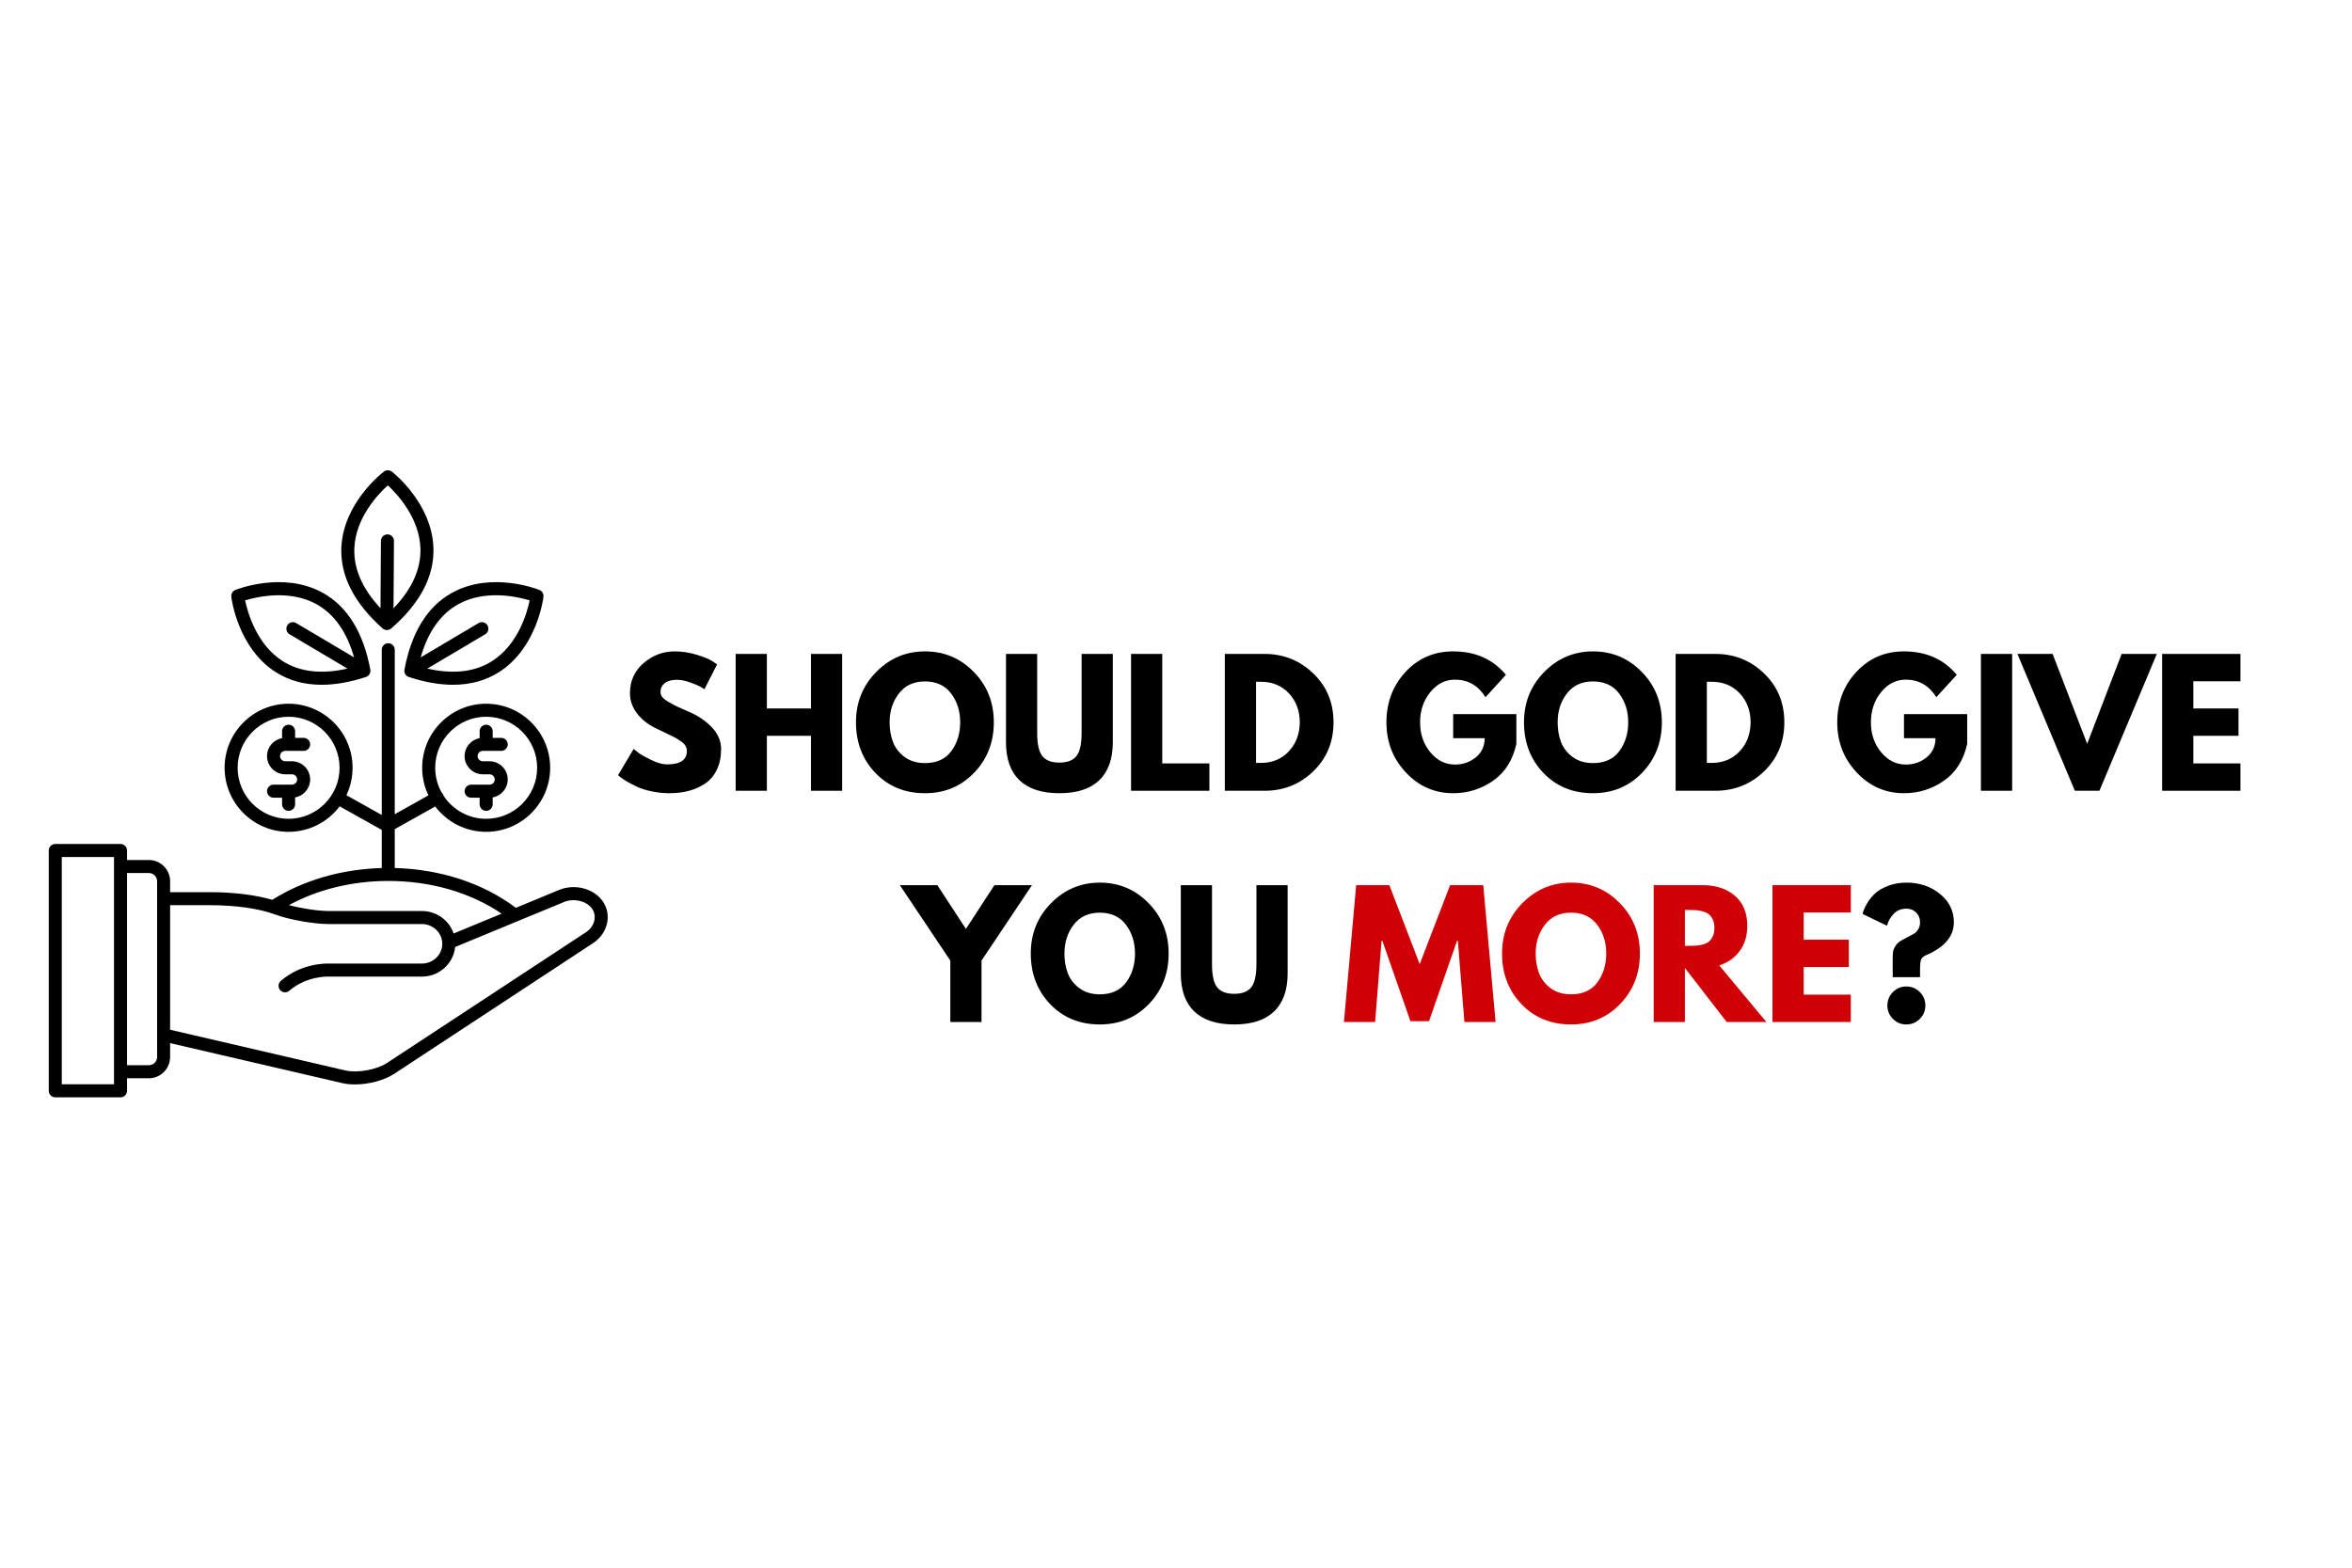 <svg xmlns="http://www.w3.org/2000/svg" xmlns:xlink="http://www.w3.org/1999/xlink" width="600" zoomAndPan="magnify" viewBox="0 0 450 300" height="400" preserveAspectRatio="xMidYMid meet" version="1.0"><defs><g/><clipPath id="c7aec39b2d"><path d="M 9.277 123 L 116.527 123 L 116.527 210 L 9.277 210 Z M 9.277 123 " clip-rule="nonzero"/></clipPath><clipPath id="a075681f43"><path d="M 65 90 L 83 90 L 83 121 L 65 121 Z M 65 90 " clip-rule="nonzero"/></clipPath></defs><rect x="-45" width="540" fill="#ffffff" y="-30" height="360" fill-opacity="1"/><rect x="-45" width="540" fill="#ffffff" y="-30" height="360" fill-opacity="1"/><g clip-path="url(#c7aec39b2d)"><path fill="#000000" d="M 115.324 172.477 C 113.574 169.969 109.852 169.043 106.84 170.355 L 98.695 173.723 C 92.445 169.016 84.285 166.34 75.527 166.105 L 75.527 158.668 L 83.27 154.332 C 85.508 157.277 89.043 159.184 93.016 159.184 C 99.77 159.184 105.262 153.684 105.262 146.926 C 105.262 140.164 99.77 134.668 93.016 134.668 C 86.266 134.668 80.773 140.164 80.773 146.926 C 80.773 148.812 81.203 150.605 81.969 152.203 L 75.527 155.812 L 75.527 124.336 C 75.527 123.648 74.969 123.09 74.281 123.09 C 73.594 123.09 73.039 123.648 73.039 124.336 L 73.039 155.957 L 66.277 152.172 C 67.035 150.578 67.457 148.801 67.457 146.926 C 67.457 140.164 61.965 134.668 55.215 134.668 C 48.465 134.668 42.973 140.164 42.973 146.926 C 42.973 153.684 48.465 159.184 55.215 159.184 C 59.203 159.184 62.75 157.266 64.984 154.305 L 73.039 158.812 L 73.039 166.109 C 65.367 166.32 58 168.461 52.098 172.195 C 48.977 171.27 44.684 170.73 40.293 170.73 L 32.547 170.73 L 32.547 168.652 C 32.547 166.402 30.723 164.574 28.477 164.574 L 24.305 164.574 L 24.305 162.754 C 24.305 162.066 23.746 161.508 23.059 161.508 L 10.574 161.508 C 9.887 161.508 9.332 162.066 9.332 162.754 L 9.332 208.742 C 9.332 209.43 9.887 209.988 10.574 209.988 L 23.059 209.988 C 23.746 209.988 24.305 209.43 24.305 208.742 L 24.305 206.344 L 28.477 206.344 C 30.723 206.344 32.547 204.516 32.547 202.266 L 32.547 199.617 L 65.609 207.297 C 66.309 207.449 67.082 207.523 67.895 207.523 C 70.484 207.523 73.43 206.777 75.359 205.531 L 113.445 180.5 C 114.863 179.586 115.855 178.156 116.168 176.574 C 116.453 175.117 116.152 173.664 115.324 172.477 Z M 93.016 137.16 C 98.395 137.16 102.77 141.539 102.77 146.926 C 102.77 152.309 98.395 156.691 93.016 156.691 C 89.637 156.691 86.652 154.957 84.902 152.332 C 84.875 152.238 84.84 152.145 84.789 152.055 C 84.723 151.934 84.637 151.836 84.543 151.746 C 83.73 150.324 83.266 148.68 83.266 146.926 C 83.266 141.539 87.641 137.16 93.016 137.16 Z M 55.215 156.691 C 49.84 156.691 45.465 152.309 45.465 146.926 C 45.465 141.539 49.84 137.16 55.215 137.16 C 60.594 137.16 64.969 141.539 64.969 146.926 C 64.969 152.309 60.594 156.691 55.215 156.691 Z M 21.812 207.496 L 11.82 207.496 L 11.82 164 L 21.812 164 Z M 30.059 171.961 C 30.059 171.965 30.055 171.973 30.055 171.977 C 30.055 171.98 30.059 171.984 30.059 171.988 L 30.059 198.008 C 30.059 198.016 30.059 198.02 30.059 198.027 L 30.059 202.266 C 30.059 203.141 29.348 203.848 28.477 203.848 L 24.305 203.848 L 24.305 167.066 L 28.477 167.066 C 29.348 167.066 30.059 167.777 30.059 168.652 Z M 74.281 168.582 C 82.41 168.582 90.023 170.793 95.98 174.844 L 86.785 178.641 C 85.945 176.129 83.539 174.336 80.715 174.336 L 62.949 174.336 C 60.863 174.336 57.738 173.859 55.273 173.211 C 60.777 170.211 67.422 168.582 74.281 168.582 Z M 113.723 176.09 C 113.543 177.012 112.953 177.855 112.09 178.41 L 74.004 203.441 C 72.035 204.711 68.434 205.359 66.156 204.863 L 32.547 197.055 L 32.547 173.223 L 40.293 173.223 C 44.98 173.223 49.508 173.855 52.406 174.922 L 52.504 174.961 C 52.516 174.965 52.527 174.969 52.539 174.973 C 55.32 175.996 59.992 176.832 62.949 176.832 L 80.715 176.832 C 82.805 176.832 84.52 178.414 84.613 180.449 C 84.617 180.5 84.621 180.559 84.621 180.613 C 84.621 180.855 84.598 181.09 84.547 181.332 C 84.191 183.105 82.578 184.391 80.715 184.391 L 62.98 184.391 C 62.457 184.371 57.688 184.277 53.727 187.707 C 53.207 188.156 53.148 188.941 53.598 189.465 C 53.844 189.75 54.191 189.895 54.539 189.895 C 54.828 189.895 55.117 189.797 55.355 189.59 C 58.68 186.711 62.844 186.879 62.883 186.883 C 62.906 186.883 62.93 186.887 62.949 186.887 L 80.715 186.887 C 83.762 186.887 86.398 184.758 86.988 181.824 C 87.027 181.625 87.059 181.422 87.078 181.219 L 107.805 172.656 C 107.812 172.652 107.82 172.648 107.828 172.645 C 109.727 171.812 112.227 172.387 113.285 173.906 C 113.723 174.531 113.879 175.309 113.723 176.09 Z M 113.723 176.09 " fill-opacity="1" fill-rule="nonzero"/></g><path fill="#000000" d="M 54.57 143.691 L 58.098 143.691 C 58.785 143.691 59.34 143.133 59.34 142.445 C 59.34 141.758 58.785 141.199 58.098 141.199 L 56.461 141.199 L 56.461 139.93 C 56.461 139.242 55.902 138.684 55.215 138.684 C 54.527 138.684 53.969 139.242 53.969 139.93 L 53.969 141.254 C 52.336 141.539 51.09 142.969 51.09 144.688 C 51.09 146.609 52.648 148.172 54.57 148.172 L 55.859 148.172 C 56.406 148.172 56.852 148.617 56.852 149.164 C 56.852 149.711 56.406 150.156 55.859 150.156 L 55.219 150.156 C 55.215 150.156 55.215 150.156 55.215 150.156 C 55.215 150.156 55.215 150.156 55.211 150.156 L 52.332 150.156 C 51.645 150.156 51.09 150.715 51.09 151.402 C 51.09 152.094 51.645 152.652 52.332 152.652 L 53.969 152.652 L 53.969 153.918 C 53.969 154.609 54.527 155.168 55.215 155.168 C 55.902 155.168 56.461 154.609 56.461 153.918 L 56.461 152.594 C 58.094 152.309 59.34 150.883 59.34 149.164 C 59.34 147.242 57.781 145.68 55.859 145.68 L 54.57 145.68 C 54.023 145.68 53.578 145.234 53.578 144.688 C 53.578 144.137 54.023 143.691 54.57 143.691 Z M 54.57 143.691 " fill-opacity="1" fill-rule="nonzero"/><path fill="#000000" d="M 92.371 148.172 L 93.66 148.172 C 94.207 148.172 94.652 148.617 94.652 149.164 C 94.652 149.711 94.207 150.156 93.66 150.156 L 93.02 150.156 C 93.02 150.156 93.016 150.156 93.016 150.156 C 93.016 150.156 93.016 150.156 93.012 150.156 L 90.133 150.156 C 89.445 150.156 88.891 150.715 88.891 151.402 C 88.891 152.094 89.445 152.652 90.133 152.652 L 91.77 152.652 L 91.77 153.922 C 91.77 154.609 92.328 155.168 93.016 155.168 C 93.703 155.168 94.262 154.609 94.262 153.922 L 94.262 152.594 C 95.895 152.309 97.141 150.883 97.141 149.164 C 97.141 147.242 95.582 145.68 93.66 145.68 L 92.371 145.68 C 91.824 145.68 91.379 145.234 91.379 144.688 C 91.379 144.137 91.824 143.691 92.371 143.691 L 95.898 143.691 C 96.586 143.691 97.141 143.137 97.141 142.445 C 97.141 141.758 96.586 141.199 95.898 141.199 L 94.262 141.199 L 94.262 139.93 C 94.262 139.242 93.703 138.684 93.016 138.684 C 92.328 138.684 91.77 139.242 91.77 139.93 L 91.77 141.254 C 90.137 141.543 88.891 142.969 88.891 144.688 C 88.891 146.609 90.453 148.172 92.371 148.172 Z M 92.371 148.172 " fill-opacity="1" fill-rule="nonzero"/><path fill="#000000" d="M 44.25 114.203 C 44.297 114.602 45.512 123.996 52.734 128.605 C 55.281 130.23 58.227 131.043 61.551 131.043 C 64.148 131.043 66.973 130.547 70.016 129.551 C 70.023 129.547 70.031 129.543 70.039 129.539 C 70.059 129.535 70.078 129.527 70.094 129.523 C 70.102 129.52 70.113 129.512 70.121 129.508 C 70.16 129.492 70.199 129.473 70.238 129.453 C 70.246 129.445 70.254 129.441 70.266 129.434 C 70.273 129.43 70.277 129.426 70.285 129.422 C 70.305 129.41 70.32 129.398 70.336 129.387 C 70.363 129.371 70.391 129.348 70.418 129.328 C 70.434 129.312 70.449 129.301 70.461 129.289 C 70.473 129.277 70.484 129.27 70.496 129.258 C 70.504 129.25 70.512 129.242 70.52 129.234 C 70.547 129.203 70.578 129.172 70.605 129.137 C 70.613 129.129 70.617 129.117 70.625 129.109 C 70.629 129.105 70.629 129.102 70.633 129.094 C 70.648 129.078 70.66 129.059 70.672 129.043 C 70.68 129.027 70.691 129.016 70.699 129 C 70.703 128.988 70.707 128.98 70.715 128.969 C 70.727 128.945 70.738 128.918 70.75 128.895 C 70.766 128.867 70.777 128.84 70.785 128.812 C 70.797 128.789 70.805 128.766 70.812 128.742 C 70.82 128.719 70.824 128.695 70.832 128.668 C 70.84 128.641 70.844 128.609 70.852 128.578 C 70.855 128.555 70.859 128.527 70.863 128.504 C 70.863 128.48 70.867 128.453 70.867 128.43 C 70.871 128.398 70.867 128.367 70.867 128.34 C 70.867 128.312 70.867 128.285 70.867 128.262 C 70.863 128.234 70.859 128.207 70.855 128.18 C 70.852 128.164 70.855 128.148 70.852 128.137 C 69.504 120.961 66.43 116.012 61.711 113.418 C 54.203 109.293 45.395 112.746 45.023 112.898 C 44.996 112.906 44.973 112.922 44.949 112.938 C 44.91 112.953 44.871 112.973 44.836 112.996 C 44.801 113.016 44.766 113.043 44.734 113.066 C 44.703 113.09 44.672 113.113 44.645 113.141 C 44.613 113.168 44.586 113.199 44.555 113.23 C 44.531 113.262 44.508 113.289 44.484 113.32 C 44.461 113.352 44.438 113.387 44.418 113.422 C 44.398 113.457 44.379 113.492 44.359 113.527 C 44.344 113.562 44.332 113.598 44.32 113.633 C 44.305 113.672 44.289 113.711 44.281 113.754 C 44.27 113.789 44.266 113.828 44.262 113.863 C 44.254 113.906 44.246 113.949 44.246 113.992 C 44.242 114.031 44.246 114.074 44.246 114.113 C 44.25 114.145 44.246 114.172 44.25 114.203 Z M 60.531 115.613 C 63.934 117.492 66.352 120.914 67.746 125.801 L 56.668 119.234 C 56.078 118.883 55.312 119.078 54.965 119.672 C 54.613 120.266 54.809 121.031 55.398 121.379 L 66.477 127.945 C 61.527 129.074 57.367 128.598 54.086 126.512 C 49.117 123.352 47.398 117.27 46.898 114.891 C 49.219 114.188 55.371 112.773 60.531 115.613 Z M 60.531 115.613 " fill-opacity="1" fill-rule="nonzero"/><path fill="#000000" d="M 77.379 128.18 C 77.375 128.207 77.371 128.234 77.367 128.262 C 77.367 128.285 77.363 128.312 77.363 128.34 C 77.363 128.367 77.363 128.398 77.363 128.43 C 77.367 128.453 77.367 128.48 77.371 128.504 C 77.375 128.527 77.379 128.555 77.383 128.578 C 77.387 128.609 77.395 128.641 77.402 128.668 C 77.406 128.695 77.414 128.719 77.422 128.742 C 77.43 128.766 77.438 128.789 77.445 128.809 C 77.457 128.84 77.469 128.867 77.48 128.895 C 77.492 128.918 77.504 128.941 77.52 128.969 C 77.523 128.977 77.527 128.988 77.535 129 C 77.543 129.016 77.555 129.027 77.562 129.039 C 77.574 129.059 77.586 129.078 77.598 129.094 C 77.602 129.098 77.605 129.105 77.609 129.109 C 77.613 129.117 77.621 129.129 77.629 129.137 C 77.656 129.172 77.684 129.203 77.715 129.234 C 77.723 129.242 77.727 129.25 77.734 129.258 C 77.746 129.27 77.758 129.277 77.77 129.289 C 77.785 129.301 77.801 129.312 77.816 129.328 C 77.844 129.348 77.867 129.367 77.898 129.391 C 77.914 129.398 77.93 129.41 77.945 129.422 C 77.953 129.426 77.961 129.43 77.969 129.434 C 77.977 129.441 77.984 129.445 77.992 129.453 C 78.031 129.473 78.074 129.492 78.113 129.508 C 78.121 129.512 78.129 129.52 78.141 129.52 C 78.156 129.527 78.176 129.531 78.191 129.539 C 78.203 129.543 78.211 129.547 78.219 129.551 C 81.258 130.547 84.086 131.043 86.684 131.043 C 90.004 131.043 92.953 130.23 95.5 128.605 C 102.723 123.996 103.934 114.602 103.984 114.203 C 103.984 114.176 103.984 114.152 103.984 114.125 C 103.988 114.078 103.988 114.035 103.988 113.988 C 103.984 113.949 103.98 113.914 103.973 113.875 C 103.969 113.832 103.961 113.793 103.949 113.754 C 103.941 113.711 103.93 113.676 103.914 113.637 C 103.902 113.598 103.887 113.562 103.871 113.527 C 103.855 113.492 103.836 113.457 103.816 113.422 C 103.793 113.387 103.773 113.352 103.746 113.32 C 103.727 113.289 103.699 113.262 103.676 113.234 C 103.648 113.199 103.621 113.168 103.59 113.141 C 103.559 113.113 103.531 113.09 103.5 113.066 C 103.465 113.043 103.434 113.016 103.398 112.996 C 103.359 112.973 103.324 112.953 103.285 112.938 C 103.258 112.922 103.234 112.906 103.211 112.898 C 102.84 112.746 94.031 109.293 86.52 113.422 C 81.805 116.012 78.73 120.961 77.383 128.137 C 77.379 128.152 77.379 128.164 77.379 128.18 Z M 87.703 115.613 C 92.863 112.77 99.016 114.188 101.336 114.895 C 100.844 117.266 99.141 123.324 94.16 126.504 C 90.879 128.598 86.711 129.074 81.758 127.945 L 92.832 121.379 C 93.426 121.031 93.621 120.266 93.27 119.672 C 92.918 119.078 92.156 118.883 91.566 119.234 L 80.488 125.801 C 81.883 120.914 84.297 117.492 87.703 115.613 Z M 87.703 115.613 " fill-opacity="1" fill-rule="nonzero"/><g clip-path="url(#a075681f43)"><path fill="#000000" d="M 73.199 120.258 C 73.215 120.27 73.23 120.281 73.25 120.293 C 73.27 120.309 73.285 120.328 73.309 120.34 C 73.32 120.352 73.336 120.359 73.352 120.371 C 73.391 120.395 73.426 120.414 73.465 120.434 C 73.484 120.445 73.504 120.457 73.527 120.469 C 73.539 120.473 73.547 120.473 73.559 120.48 C 73.605 120.496 73.656 120.512 73.703 120.523 C 73.711 120.527 73.719 120.531 73.727 120.531 C 73.746 120.535 73.766 120.543 73.785 120.547 C 73.855 120.559 73.926 120.566 73.996 120.57 C 74.004 120.57 74.008 120.57 74.016 120.57 C 74.02 120.57 74.02 120.57 74.02 120.57 C 74.023 120.57 74.023 120.57 74.027 120.57 C 74.105 120.57 74.184 120.562 74.262 120.547 C 74.266 120.547 74.273 120.547 74.277 120.547 C 74.297 120.543 74.312 120.535 74.328 120.531 C 74.383 120.516 74.434 120.504 74.484 120.48 C 74.496 120.477 74.508 120.473 74.516 120.469 C 74.535 120.461 74.555 120.449 74.574 120.441 C 74.613 120.422 74.652 120.398 74.688 120.375 C 74.703 120.367 74.719 120.359 74.734 120.348 C 74.754 120.336 74.77 120.32 74.789 120.305 C 74.805 120.293 74.824 120.281 74.84 120.27 C 80.352 115.488 83.074 110.332 82.93 104.949 C 82.707 96.375 75.289 90.496 74.973 90.25 C 74.953 90.234 74.93 90.223 74.906 90.211 C 74.871 90.184 74.832 90.156 74.789 90.137 C 74.758 90.117 74.723 90.102 74.688 90.09 C 74.648 90.074 74.609 90.055 74.57 90.043 C 74.531 90.031 74.492 90.023 74.453 90.016 C 74.414 90.008 74.375 90 74.336 89.996 C 74.297 89.992 74.258 89.992 74.219 89.992 C 74.176 89.992 74.137 89.992 74.094 89.996 C 74.059 90 74.02 90.008 73.984 90.012 C 73.941 90.02 73.898 90.027 73.859 90.043 C 73.82 90.051 73.785 90.066 73.75 90.078 C 73.711 90.094 73.676 90.109 73.637 90.129 C 73.598 90.148 73.562 90.172 73.527 90.195 C 73.504 90.211 73.48 90.223 73.457 90.242 C 73.137 90.48 65.645 96.262 65.309 104.836 C 65.098 110.215 67.75 115.402 73.199 120.258 Z M 67.797 104.949 C 68.02 99.055 72.402 94.504 74.199 92.875 C 75.977 94.52 80.285 99.105 80.441 105.016 C 80.543 108.914 78.812 112.738 75.289 116.41 L 75.375 103.516 C 75.379 102.828 74.824 102.266 74.137 102.262 C 74.133 102.262 74.133 102.262 74.129 102.262 C 73.445 102.262 72.887 102.812 72.883 103.5 L 72.801 116.395 C 69.328 112.68 67.648 108.84 67.797 104.949 Z M 67.797 104.949 " fill-opacity="1" fill-rule="nonzero"/></g><g fill="#000000" fill-opacity="1"><g transform="translate(117.513, 151.325)"><g><path d="M 11.562 -26.672 C 12.977 -26.672 14.363 -26.461 15.719 -26.047 C 17.07 -25.641 18.078 -25.234 18.734 -24.828 L 19.688 -24.188 L 17.266 -19.438 C 17.078 -19.562 16.812 -19.723 16.469 -19.922 C 16.133 -20.117 15.5 -20.383 14.562 -20.719 C 13.633 -21.062 12.77 -21.234 11.969 -21.234 C 10.977 -21.234 10.211 -21.02 9.672 -20.594 C 9.129 -20.176 8.859 -19.609 8.859 -18.891 C 8.859 -18.523 8.984 -18.191 9.234 -17.891 C 9.492 -17.586 9.93 -17.258 10.547 -16.906 C 11.16 -16.562 11.695 -16.281 12.156 -16.062 C 12.625 -15.852 13.344 -15.535 14.312 -15.109 C 16.008 -14.391 17.457 -13.41 18.656 -12.172 C 19.852 -10.93 20.453 -9.531 20.453 -7.969 C 20.453 -6.469 20.18 -5.156 19.641 -4.031 C 19.098 -2.906 18.352 -2.023 17.406 -1.391 C 16.469 -0.754 15.426 -0.285 14.281 0.016 C 13.145 0.316 11.91 0.469 10.578 0.469 C 9.43 0.469 8.305 0.352 7.203 0.125 C 6.109 -0.102 5.188 -0.391 4.438 -0.734 C 3.695 -1.086 3.031 -1.43 2.438 -1.766 C 1.852 -2.109 1.422 -2.398 1.141 -2.641 L 0.734 -2.984 L 3.719 -8 C 3.969 -7.789 4.312 -7.52 4.75 -7.188 C 5.195 -6.863 5.988 -6.426 7.125 -5.875 C 8.258 -5.32 9.258 -5.047 10.125 -5.047 C 12.645 -5.047 13.906 -5.906 13.906 -7.625 C 13.906 -7.977 13.812 -8.305 13.625 -8.609 C 13.445 -8.922 13.129 -9.227 12.672 -9.531 C 12.223 -9.844 11.82 -10.086 11.469 -10.266 C 11.125 -10.453 10.555 -10.727 9.766 -11.094 C 8.973 -11.469 8.383 -11.75 8 -11.938 C 6.414 -12.719 5.188 -13.695 4.312 -14.875 C 3.445 -16.051 3.016 -17.316 3.016 -18.672 C 3.016 -21.016 3.879 -22.93 5.609 -24.422 C 7.348 -25.922 9.332 -26.672 11.562 -26.672 Z M 11.562 -26.672 "/></g></g></g><g fill="#000000" fill-opacity="1"><g transform="translate(138.846, 151.325)"><g><path d="M 7.875 -10.516 L 7.875 0 L 1.906 0 L 1.906 -26.188 L 7.875 -26.188 L 7.875 -15.75 L 16.312 -15.75 L 16.312 -26.188 L 22.281 -26.188 L 22.281 0 L 16.312 0 L 16.312 -10.516 Z M 7.875 -10.516 "/></g></g></g><g fill="#000000" fill-opacity="1"><g transform="translate(163.037, 151.325)"><g><path d="M 0.734 -13.109 C 0.734 -16.898 2.023 -20.109 4.609 -22.734 C 7.191 -25.359 10.301 -26.672 13.938 -26.672 C 17.602 -26.672 20.711 -25.363 23.266 -22.75 C 25.828 -20.133 27.109 -16.922 27.109 -13.109 C 27.109 -9.273 25.848 -6.051 23.328 -3.438 C 20.816 -0.832 17.688 0.469 13.938 0.469 C 10.102 0.469 6.941 -0.82 4.453 -3.406 C 1.973 -6 0.734 -9.234 0.734 -13.109 Z M 7.172 -13.109 C 7.172 -11.734 7.383 -10.477 7.812 -9.344 C 8.238 -8.219 8.977 -7.258 10.031 -6.469 C 11.094 -5.688 12.395 -5.297 13.938 -5.297 C 16.156 -5.297 17.832 -6.055 18.969 -7.578 C 20.102 -9.109 20.672 -10.953 20.672 -13.109 C 20.672 -15.242 20.094 -17.078 18.938 -18.609 C 17.781 -20.148 16.113 -20.922 13.938 -20.922 C 11.781 -20.922 10.113 -20.148 8.938 -18.609 C 7.758 -17.078 7.172 -15.242 7.172 -13.109 Z M 7.172 -13.109 "/></g></g></g><g fill="#000000" fill-opacity="1"><g transform="translate(190.878, 151.325)"><g><path d="M 22.031 -26.188 L 22.031 -9.297 C 22.031 -6.086 21.16 -3.656 19.422 -2 C 17.691 -0.352 15.156 0.469 11.812 0.469 C 8.469 0.469 5.926 -0.352 4.188 -2 C 2.457 -3.656 1.594 -6.086 1.594 -9.297 L 1.594 -26.188 L 7.562 -26.188 L 7.562 -11.047 C 7.562 -8.93 7.895 -7.457 8.562 -6.625 C 9.227 -5.801 10.312 -5.391 11.812 -5.391 C 13.312 -5.391 14.395 -5.801 15.062 -6.625 C 15.727 -7.457 16.062 -8.93 16.062 -11.047 L 16.062 -26.188 Z M 22.031 -26.188 "/></g></g></g><g fill="#000000" fill-opacity="1"><g transform="translate(214.497, 151.325)"><g><path d="M 7.875 -26.188 L 7.875 -5.234 L 16.891 -5.234 L 16.891 0 L 1.906 0 L 1.906 -26.188 Z M 7.875 -26.188 "/></g></g></g><g fill="#000000" fill-opacity="1"><g transform="translate(232.434, 151.325)"><g><path d="M 1.906 -26.188 L 9.5 -26.188 C 13.133 -26.188 16.242 -24.941 18.828 -22.453 C 21.41 -19.973 22.703 -16.859 22.703 -13.109 C 22.703 -9.348 21.414 -6.223 18.844 -3.734 C 16.27 -1.242 13.156 0 9.5 0 L 1.906 0 Z M 7.875 -5.328 L 8.797 -5.328 C 10.973 -5.328 12.754 -6.062 14.141 -7.531 C 15.523 -9.008 16.227 -10.859 16.25 -13.078 C 16.25 -15.305 15.555 -17.16 14.172 -18.641 C 12.785 -20.117 10.992 -20.859 8.797 -20.859 L 7.875 -20.859 Z M 7.875 -5.328 "/></g></g></g><g fill="#000000" fill-opacity="1"><g transform="translate(255.862, 151.325)"><g/></g></g><g fill="#000000" fill-opacity="1"><g transform="translate(264.529, 151.325)"><g><path d="M 25.594 -14.672 L 25.594 -8.984 C 24.914 -5.867 23.43 -3.516 21.141 -1.922 C 18.859 -0.328 16.312 0.469 13.5 0.469 C 9.957 0.469 6.941 -0.852 4.453 -3.5 C 1.973 -6.145 0.734 -9.336 0.734 -13.078 C 0.734 -16.891 1.945 -20.109 4.375 -22.734 C 6.812 -25.359 9.852 -26.672 13.5 -26.672 C 17.75 -26.672 21.113 -25.176 23.594 -22.188 L 19.688 -17.906 C 18.289 -20.145 16.344 -21.266 13.844 -21.266 C 12 -21.266 10.426 -20.469 9.125 -18.875 C 7.82 -17.281 7.172 -15.348 7.172 -13.078 C 7.172 -10.859 7.82 -8.957 9.125 -7.375 C 10.426 -5.801 12 -5.016 13.844 -5.016 C 15.363 -5.016 16.691 -5.473 17.828 -6.391 C 18.961 -7.316 19.531 -8.539 19.531 -10.062 L 13.5 -10.062 L 13.5 -14.672 Z M 25.594 -14.672 "/></g></g></g><g fill="#000000" fill-opacity="1"><g transform="translate(290.846, 151.325)"><g><path d="M 0.734 -13.109 C 0.734 -16.898 2.023 -20.109 4.609 -22.734 C 7.191 -25.359 10.301 -26.672 13.938 -26.672 C 17.602 -26.672 20.711 -25.363 23.266 -22.75 C 25.828 -20.133 27.109 -16.922 27.109 -13.109 C 27.109 -9.273 25.848 -6.051 23.328 -3.438 C 20.816 -0.832 17.688 0.469 13.938 0.469 C 10.102 0.469 6.941 -0.82 4.453 -3.406 C 1.973 -6 0.734 -9.234 0.734 -13.109 Z M 7.172 -13.109 C 7.172 -11.734 7.383 -10.477 7.812 -9.344 C 8.238 -8.219 8.977 -7.258 10.031 -6.469 C 11.094 -5.688 12.395 -5.297 13.938 -5.297 C 16.156 -5.297 17.832 -6.055 18.969 -7.578 C 20.102 -9.109 20.672 -10.953 20.672 -13.109 C 20.672 -15.242 20.094 -17.078 18.938 -18.609 C 17.781 -20.148 16.113 -20.922 13.938 -20.922 C 11.781 -20.922 10.113 -20.148 8.938 -18.609 C 7.758 -17.078 7.172 -15.242 7.172 -13.109 Z M 7.172 -13.109 "/></g></g></g><g fill="#000000" fill-opacity="1"><g transform="translate(318.688, 151.325)"><g><path d="M 1.906 -26.188 L 9.5 -26.188 C 13.133 -26.188 16.242 -24.941 18.828 -22.453 C 21.41 -19.973 22.703 -16.859 22.703 -13.109 C 22.703 -9.348 21.414 -6.223 18.844 -3.734 C 16.27 -1.242 13.156 0 9.5 0 L 1.906 0 Z M 7.875 -5.328 L 8.797 -5.328 C 10.973 -5.328 12.754 -6.062 14.141 -7.531 C 15.523 -9.008 16.227 -10.859 16.25 -13.078 C 16.25 -15.305 15.555 -17.16 14.172 -18.641 C 12.785 -20.117 10.992 -20.859 8.797 -20.859 L 7.875 -20.859 Z M 7.875 -5.328 "/></g></g></g><g fill="#000000" fill-opacity="1"><g transform="translate(342.116, 151.325)"><g/></g></g><g fill="#000000" fill-opacity="1"><g transform="translate(350.783, 151.325)"><g><path d="M 25.594 -14.672 L 25.594 -8.984 C 24.914 -5.867 23.43 -3.516 21.141 -1.922 C 18.859 -0.328 16.312 0.469 13.5 0.469 C 9.957 0.469 6.941 -0.852 4.453 -3.5 C 1.973 -6.145 0.734 -9.336 0.734 -13.078 C 0.734 -16.891 1.945 -20.109 4.375 -22.734 C 6.812 -25.359 9.852 -26.672 13.5 -26.672 C 17.75 -26.672 21.113 -25.176 23.594 -22.188 L 19.688 -17.906 C 18.289 -20.145 16.344 -21.266 13.844 -21.266 C 12 -21.266 10.426 -20.469 9.125 -18.875 C 7.82 -17.281 7.172 -15.348 7.172 -13.078 C 7.172 -10.859 7.82 -8.957 9.125 -7.375 C 10.426 -5.801 12 -5.016 13.844 -5.016 C 15.363 -5.016 16.691 -5.473 17.828 -6.391 C 18.961 -7.316 19.531 -8.539 19.531 -10.062 L 13.5 -10.062 L 13.5 -14.672 Z M 25.594 -14.672 "/></g></g></g><g fill="#000000" fill-opacity="1"><g transform="translate(377.1, 151.325)"><g><path d="M 7.875 -26.188 L 7.875 0 L 1.906 0 L 1.906 -26.188 Z M 7.875 -26.188 "/></g></g></g><g fill="#000000" fill-opacity="1"><g transform="translate(386.878, 151.325)"><g><path d="M 10.094 0 L -0.891 -26.188 L 5.844 -26.188 L 12.453 -8.984 L 19.047 -26.188 L 25.781 -26.188 L 14.797 0 Z M 10.094 0 "/></g></g></g><g fill="#000000" fill-opacity="1"><g transform="translate(411.767, 151.325)"><g><path d="M 16.891 -26.188 L 16.891 -20.953 L 7.875 -20.953 L 7.875 -15.75 L 16.516 -15.75 L 16.516 -10.516 L 7.875 -10.516 L 7.875 -5.234 L 16.891 -5.234 L 16.891 0 L 1.906 0 L 1.906 -26.188 Z M 16.891 -26.188 "/></g></g></g><g fill="#000000" fill-opacity="1"><g transform="translate(173.118, 195.575)"><g><path d="M -0.953 -26.188 L 6.219 -26.188 L 11.688 -17.812 L 17.141 -26.188 L 24.328 -26.188 L 14.672 -11.75 L 14.672 0 L 8.703 0 L 8.703 -11.75 Z M -0.953 -26.188 "/></g></g></g><g fill="#000000" fill-opacity="1"><g transform="translate(196.483, 195.575)"><g><path d="M 0.734 -13.109 C 0.734 -16.898 2.023 -20.109 4.609 -22.734 C 7.191 -25.359 10.301 -26.672 13.938 -26.672 C 17.602 -26.672 20.711 -25.363 23.266 -22.75 C 25.828 -20.133 27.109 -16.922 27.109 -13.109 C 27.109 -9.273 25.848 -6.051 23.328 -3.438 C 20.816 -0.832 17.688 0.469 13.938 0.469 C 10.102 0.469 6.941 -0.82 4.453 -3.406 C 1.973 -6 0.734 -9.234 0.734 -13.109 Z M 7.172 -13.109 C 7.172 -11.734 7.383 -10.477 7.812 -9.344 C 8.238 -8.219 8.977 -7.258 10.031 -6.469 C 11.094 -5.688 12.395 -5.297 13.938 -5.297 C 16.156 -5.297 17.832 -6.055 18.969 -7.578 C 20.102 -9.109 20.672 -10.953 20.672 -13.109 C 20.672 -15.242 20.094 -17.078 18.938 -18.609 C 17.781 -20.148 16.113 -20.922 13.938 -20.922 C 11.781 -20.922 10.113 -20.148 8.938 -18.609 C 7.758 -17.078 7.172 -15.242 7.172 -13.109 Z M 7.172 -13.109 "/></g></g></g><g fill="#000000" fill-opacity="1"><g transform="translate(224.325, 195.575)"><g><path d="M 22.031 -26.188 L 22.031 -9.297 C 22.031 -6.086 21.16 -3.656 19.422 -2 C 17.691 -0.352 15.156 0.469 11.812 0.469 C 8.469 0.469 5.926 -0.352 4.188 -2 C 2.457 -3.656 1.594 -6.086 1.594 -9.297 L 1.594 -26.188 L 7.562 -26.188 L 7.562 -11.047 C 7.562 -8.93 7.895 -7.457 8.562 -6.625 C 9.227 -5.801 10.312 -5.391 11.812 -5.391 C 13.312 -5.391 14.395 -5.801 15.062 -6.625 C 15.727 -7.457 16.062 -8.93 16.062 -11.047 L 16.062 -26.188 Z M 22.031 -26.188 "/></g></g></g><g fill="#000000" fill-opacity="1"><g transform="translate(247.944, 195.575)"><g/></g></g><g fill="#cf0106" fill-opacity="1"><g transform="translate(256.614, 195.575)"><g><path d="M 23.562 0 L 22.312 -15.531 L 22.156 -15.531 L 16.797 -0.156 L 13.234 -0.156 L 7.875 -15.531 L 7.719 -15.531 L 6.484 0 L 0.516 0 L 2.859 -26.188 L 9.203 -26.188 L 15.016 -11.078 L 20.828 -26.188 L 27.172 -26.188 L 29.531 0 Z M 23.562 0 "/></g></g></g><g fill="#cf0106" fill-opacity="1"><g transform="translate(286.646, 195.575)"><g><path d="M 0.734 -13.109 C 0.734 -16.898 2.023 -20.109 4.609 -22.734 C 7.191 -25.359 10.301 -26.672 13.938 -26.672 C 17.602 -26.672 20.711 -25.363 23.266 -22.75 C 25.828 -20.133 27.109 -16.922 27.109 -13.109 C 27.109 -9.273 25.848 -6.051 23.328 -3.438 C 20.816 -0.832 17.688 0.469 13.938 0.469 C 10.102 0.469 6.941 -0.82 4.453 -3.406 C 1.973 -6 0.734 -9.234 0.734 -13.109 Z M 7.172 -13.109 C 7.172 -11.734 7.383 -10.477 7.812 -9.344 C 8.238 -8.219 8.977 -7.258 10.031 -6.469 C 11.094 -5.688 12.395 -5.297 13.938 -5.297 C 16.156 -5.297 17.832 -6.055 18.969 -7.578 C 20.102 -9.109 20.672 -10.953 20.672 -13.109 C 20.672 -15.242 20.094 -17.078 18.938 -18.609 C 17.781 -20.148 16.113 -20.922 13.938 -20.922 C 11.781 -20.922 10.113 -20.148 8.938 -18.609 C 7.758 -17.078 7.172 -15.242 7.172 -13.109 Z M 7.172 -13.109 "/></g></g></g><g fill="#cf0106" fill-opacity="1"><g transform="translate(314.487, 195.575)"><g><path d="M 1.906 -26.188 L 11.266 -26.188 C 13.785 -26.188 15.836 -25.516 17.422 -24.172 C 19.016 -22.828 19.812 -20.91 19.812 -18.422 C 19.812 -16.492 19.328 -14.879 18.359 -13.578 C 17.398 -12.273 16.098 -11.359 14.453 -10.828 L 23.469 0 L 15.875 0 L 7.875 -10.344 L 7.875 0 L 1.906 0 Z M 7.875 -14.578 L 8.578 -14.578 C 9.117 -14.578 9.582 -14.586 9.969 -14.609 C 10.352 -14.629 10.785 -14.703 11.266 -14.828 C 11.754 -14.953 12.145 -15.129 12.438 -15.359 C 12.738 -15.598 12.992 -15.938 13.203 -16.375 C 13.422 -16.82 13.531 -17.363 13.531 -18 C 13.531 -18.633 13.422 -19.172 13.203 -19.609 C 12.992 -20.055 12.738 -20.395 12.438 -20.625 C 12.145 -20.863 11.754 -21.047 11.266 -21.172 C 10.785 -21.305 10.352 -21.383 9.969 -21.406 C 9.582 -21.426 9.117 -21.438 8.578 -21.438 L 7.875 -21.438 Z M 7.875 -14.578 "/></g></g></g><g fill="#cf0106" fill-opacity="1"><g transform="translate(337.218, 195.575)"><g><path d="M 16.891 -26.188 L 16.891 -20.953 L 7.875 -20.953 L 7.875 -15.75 L 16.516 -15.75 L 16.516 -10.516 L 7.875 -10.516 L 7.875 -5.234 L 16.891 -5.234 L 16.891 0 L 1.906 0 L 1.906 -26.188 Z M 16.891 -26.188 "/></g></g></g><g fill="#000000" fill-opacity="1"><g transform="translate(355.638, 195.575)"><g><path d="M 5.391 -18.422 L 0.734 -20.672 C 0.734 -20.754 0.797 -20.977 0.922 -21.344 C 1.047 -21.719 1.297 -22.219 1.672 -22.844 C 2.055 -23.469 2.539 -24.055 3.125 -24.609 C 3.707 -25.16 4.523 -25.641 5.578 -26.047 C 6.641 -26.461 7.836 -26.672 9.172 -26.672 C 11.629 -26.672 13.742 -25.953 15.516 -24.516 C 17.297 -23.078 18.188 -21.266 18.188 -19.078 C 18.188 -16.391 16.398 -14.285 12.828 -12.766 C 12.336 -12.555 12.031 -12.266 11.906 -11.891 C 11.781 -11.516 11.719 -11 11.719 -10.344 L 11.719 -8.578 L 6.484 -8.578 L 6.484 -12.031 C 6.484 -12.602 6.504 -13.051 6.547 -13.375 C 6.586 -13.707 6.723 -14.066 6.953 -14.453 C 7.18 -14.848 7.52 -15.195 7.969 -15.5 C 8.312 -15.707 8.766 -15.953 9.328 -16.234 C 9.898 -16.523 10.32 -16.754 10.594 -16.922 C 10.875 -17.086 11.129 -17.352 11.359 -17.719 C 11.598 -18.094 11.719 -18.547 11.719 -19.078 C 11.719 -19.836 11.469 -20.461 10.969 -20.953 C 10.469 -21.441 9.859 -21.688 9.141 -21.688 C 8.109 -21.688 7.281 -21.352 6.656 -20.688 C 6.031 -20.02 5.609 -19.266 5.391 -18.422 Z M 9.078 -6.797 C 10.098 -6.797 10.961 -6.441 11.672 -5.734 C 12.379 -5.023 12.734 -4.16 12.734 -3.141 C 12.734 -2.148 12.379 -1.301 11.672 -0.594 C 10.961 0.113 10.098 0.469 9.078 0.469 C 8.086 0.469 7.238 0.113 6.531 -0.594 C 5.82 -1.301 5.469 -2.148 5.469 -3.141 C 5.469 -4.16 5.82 -5.023 6.531 -5.734 C 7.238 -6.441 8.086 -6.797 9.078 -6.797 Z M 9.078 -6.797 "/></g></g></g></svg>
